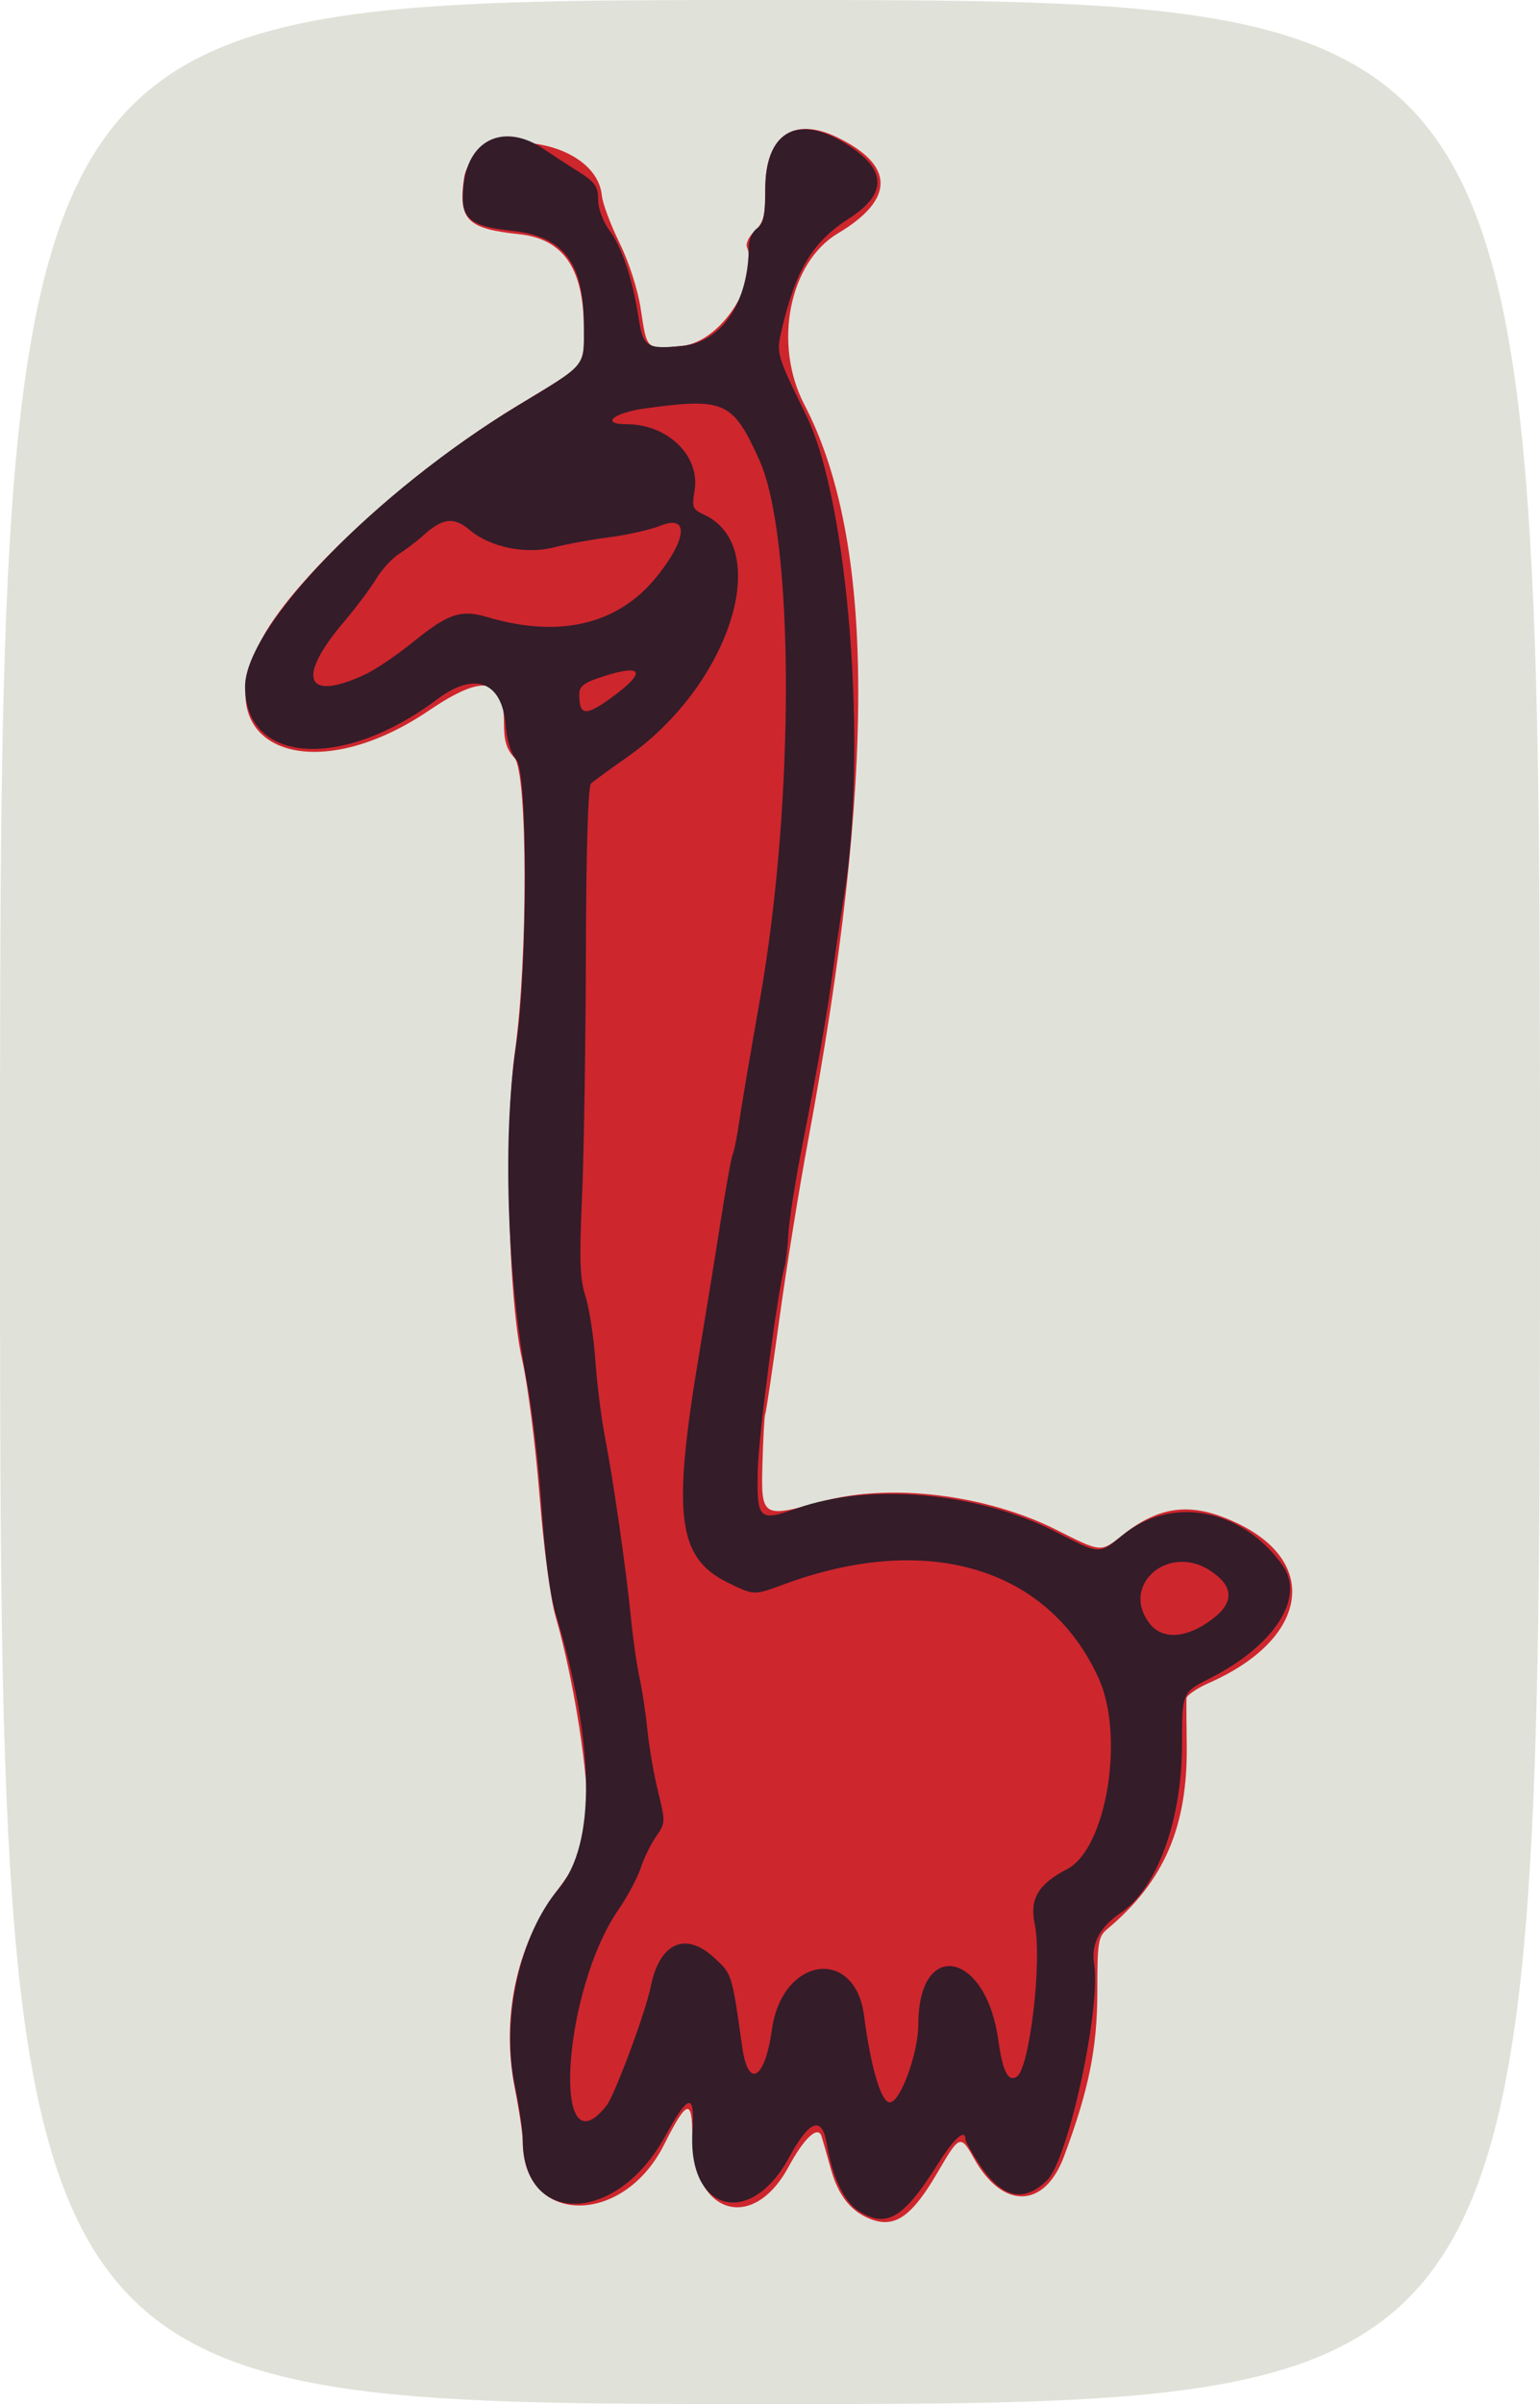 <?xml version="1.0" encoding="UTF-8" standalone="no"?>
<!-- Created with Inkscape (http://www.inkscape.org/) -->

<svg
   xmlns:dc="http://purl.org/dc/elements/1.1/"
   xmlns:cc="http://creativecommons.org/ns#"
   xmlns:rdf="http://www.w3.org/1999/02/22-rdf-syntax-ns#"
   xmlns:svg="http://www.w3.org/2000/svg"
   xmlns="http://www.w3.org/2000/svg"
   xmlns:sodipodi="http://sodipodi.sourceforge.net/DTD/sodipodi-0.dtd"
   xmlns:inkscape="http://www.inkscape.org/namespaces/inkscape"
   width="327"
   height="510"
   id="svg3548"
   version="1.1"
   inkscape:version="0.48.2 r9819"
   sodipodi:docname="Nowy dokument 3">
  <defs
     id="defs3550" />
  <sodipodi:namedview
     id="base"
     pagecolor="#ffffff"
     bordercolor="#666666"
     borderopacity="1.0"
     inkscape:pageopacity="0.0"
     inkscape:pageshadow="2"
     inkscape:zoom="0.35"
     inkscape:cx="163.5"
     inkscape:cy="255"
     inkscape:document-units="px"
     inkscape:current-layer="layer1"
     showgrid="false"
     fit-margin-top="0"
     fit-margin-left="0"
     fit-margin-right="0"
     fit-margin-bottom="0"
     inkscape:window-width="517"
     inkscape:window-height="455"
     inkscape:window-x="242"
     inkscape:window-y="213"
     inkscape:window-maximized="0" />
  <g
     inkscape:label="Layer 1"
     inkscape:groupmode="layer"
     id="layer1"
     transform="translate(-211.5,-277.362)">
    <g
       id="layer1-98"
       inkscape:label="Layer 1"
       transform="translate(15,100)">
      <g
         id="g3316-41">
        <g
           transform="translate(8.571,-62.857)"
           id="g3471-43">
          <g
             transform="translate(40,-2.857)"
             id="g3566-9">
            <g
               transform="translate(25.714,-8.571)"
               id="g3805-88">
              <g
                 transform="translate(48.571,-51.429)"
                 id="g3836">
                <path
                   inkscape:connector-curvature="0"
                   id="path3842"
                   d="m 73.643,558.076 c 0,-255 0,-255 163.5,-255 163.5,0 163.5,0 163.5,255 0,255 0,255 -163.5,255 -163.5,0 -163.5,0 -163.5,-255 z"
                   style="fill:#e0e2d9" />
                <path
                   inkscape:connector-curvature="0"
                   id="path3840"
                   d="m 258.643,773.889 c -4.28,-1.597 -7.004,-5.006 -8.6,-10.766 -0.845,-3.05 -1.727,-6.134 -1.959,-6.852 -0.761,-2.358 -3.674,0.334 -6.978,6.449 -7.649,14.158 -20.464,10.08 -20.464,-6.512 0,-8.099 -1.17,-7.738 -5.99,1.848 -8.826,17.555 -30.014,17.067 -30.009,-0.69 4.2e-4,-1.534 -0.754,-6.593 -1.677,-11.241 -2.934,-14.779 0.268,-30.115 8.674,-41.549 5.373,-7.309 5.907,-8.617 6.597,-16.155 0.667,-7.286 -2.716,-28.99 -6.599,-42.345 -1.128,-3.878 -2.524,-14.367 -3.46,-26 -0.863,-10.725 -2.51,-23.55 -3.658,-28.5 -2.971,-12.806 -3.815,-49.131 -1.521,-65.536 2.775,-19.852 2.69,-59.222 -0.135,-62.229 -1.707,-1.817 -2.221,-3.568 -2.221,-7.566 0,-9.494 -4.483,-10.181 -15.921,-2.439 -25.505,17.262 -47.936,7.461 -35.352,-15.446 7.47,-13.597 31.783,-35.673 54.273,-49.279 14.692,-8.888 14.004,-8.081 13.978,-16.41 -0.039,-12.667 -4.372,-18.933 -13.769,-19.915 -10.993,-1.149 -12.895,-3.057 -11.7,-11.739 1.675,-12.181 28.052,-8.975 29.288,3.56 0.163,1.65 1.844,6.15 3.737,10 2.011,4.09 3.882,9.877 4.501,13.921 1.38,9.013 1.061,8.723 8.789,7.966 8.177,-0.802 16.6,-13.633 13.778,-20.988 -0.292,-0.761 0.466,-2.313 1.685,-3.449 1.872,-1.744 2.216,-3.13 2.216,-8.924 0,-11.161 5.943,-15.41 15.25,-10.904 12.244,5.927 12.299,13.158 0.154,20.391 -10.362,6.171 -13.774,23.529 -7.13,36.275 15.048,28.866 15.276,78.607 0.718,156.713 -1.845,9.9 -4.559,26.775 -6.03,37.5 -1.471,10.725 -2.813,19.73 -2.981,20.012 -0.168,0.281 -0.432,5.006 -0.587,10.5 -0.321,11.384 -0.058,11.552 12.605,8.032 14.449,-4.017 34.996,-1.513 50.019,6.096 9.249,4.684 9.249,4.684 13.615,1.189 8.154,-6.528 14.929,-7.276 24.534,-2.711 17.778,8.45 14.941,24.688 -5.918,33.882 -2.612,1.151 -4.78,2.635 -4.816,3.297 -0.036,0.662 -0.012,5.028 0.054,9.703 0.246,17.481 -4.755,29.099 -16.895,39.25 -1.902,1.59 -2.093,2.803 -2.093,13.304 0,11.909 -1.817,20.862 -7.096,34.973 -4.128,11.033 -12.976,11.234 -19.047,0.433 -2.914,-5.185 -3.092,-5.12 -7.76,2.873 -5.453,9.337 -9.03,11.869 -14.097,9.979 z"
                   style="fill:#ce262d" />
                <path
                   inkscape:connector-curvature="0"
                   id="path3838"
                   d="m 256.077,772.199 c -3.165,-1.93 -5.669,-7.154 -6.89,-14.373 -1.015,-5.997 -3.679,-5.002 -8.034,3 -8.215,15.092 -21.567,11.44 -20.469,-5.598 0.537,-8.326 -0.804,-8.074 -5.842,1.098 -10.296,18.748 -30.221,19.105 -30.195,0.54 0.003,-1.809 -0.763,-6.996 -1.702,-11.526 -2.905,-14.015 1.099,-31.844 9.345,-41.611 7.954,-9.421 7.711,-30.843 -0.662,-58.346 -1.172,-3.851 -2.285,-12.218 -2.943,-22.121 -0.582,-8.76 -1.986,-20.823 -3.121,-26.807 -4.262,-22.466 -5.242,-52.271 -2.35,-71.453 2.494,-16.546 2.545,-58.019 0.074,-60.758 -1.14,-1.264 -2.02,-4.099 -2.285,-7.362 -0.749,-9.22 -6.579,-11.437 -14.468,-5.5 -20.07,15.103 -40.702,13.829 -40.858,-2.522 -0.122,-12.759 27.743,-41.496 57.965,-59.779 14.768,-8.934 14.002,-8.008 13.991,-16.91 -0.016,-13.291 -4.254,-18.916 -15.152,-20.113 -9.529,-1.046 -11.218,-2.668 -10.371,-9.965 1.123,-9.681 8.859,-12.981 17.134,-7.31 1.594,1.093 4.811,3.187 7.148,4.654 3.599,2.259 4.25,3.171 4.25,5.959 0,1.932 1.023,4.678 2.476,6.648 2.564,3.475 4.834,10.242 6.048,18.032 1.042,6.683 1.699,7.131 9.36,6.38 8.447,-0.828 14.116,-9.334 14.116,-21.181 0,-1.363 0.787,-3.054 1.75,-3.758 1.38,-1.01 1.75,-2.77 1.75,-8.335 0,-11.808 6.435,-15.824 16.228,-10.13 9.598,5.581 10.084,10.92 1.496,16.415 -7.657,4.9 -11.219,10.767 -14.191,23.375 -1.241,5.265 -1.241,5.265 5.228,18.5 8.934,18.276 13.017,71.104 7.902,102.235 -0.723,4.4 -1.729,11.15 -2.235,15 -1.122,8.53 -3.265,20.756 -6.663,38 -1.409,7.15 -2.697,15.385 -2.862,18.299 -0.165,2.914 -0.535,6.064 -0.822,7 -1.396,4.555 -5.504,35.691 -5.674,43.009 -0.246,10.58 0.215,11.037 8.261,8.19 15.625,-5.529 38.54,-3.445 55.082,5.009 9.43,4.819 9.052,4.802 14.146,0.644 10.414,-8.5 25.519,-5.603 34.012,6.523 4.758,6.793 -1.885,16.999 -15.558,23.901 -5.851,2.954 -5.851,2.954 -5.872,14.189 -0.03,15.923 -5.303,30.35 -12.979,35.512 -4.471,3.007 -6.362,6.606 -5.68,10.809 1.509,9.296 -5.449,41.4 -9.947,45.898 -4.928,4.928 -9.636,3.856 -14.355,-3.268 -1.661,-2.507 -3.019,-4.931 -3.019,-5.387 0,-2.318 -2.41,-0.216 -5.642,4.921 -7.451,11.844 -10.972,14.002 -16.923,10.373 z m -53.683,-22.373 c 1.762,-2.212 8.345,-19.896 9.445,-25.372 1.845,-9.185 7.312,-11.688 13.381,-6.127 3.89,3.565 3.795,3.265 6.03,19.028 1.279,9.016 4.813,6.898 6.315,-3.784 2.161,-15.363 17.626,-17.63 19.555,-2.866 1.448,11.075 3.619,18.371 5.468,18.371 2.228,0 6.054,-10.467 6.054,-16.561 0,-18.208 14.293,-15.551 16.941,3.149 0.975,6.882 2.086,9.132 3.945,7.983 2.751,-1.7 5.459,-24.679 3.823,-32.44 -1.114,-5.285 0.762,-8.448 6.886,-11.613 8.36,-4.32 12.293,-28.243 6.666,-40.548 -10.749,-23.504 -36.483,-31.116 -66.962,-19.806 -6.201,2.301 -6.201,2.301 -11.762,-0.426 -10.683,-5.239 -11.825,-14.24 -6.123,-48.238 1.384,-8.25 3.46,-21.051 4.613,-28.446 1.153,-7.395 2.309,-13.79 2.568,-14.209 0.259,-0.42 0.889,-3.594 1.399,-7.054 0.51,-3.46 2.48,-15.066 4.378,-25.791 7.414,-41.899 7.33,-97.995 -0.171,-114.5 -5.617,-12.359 -7.365,-13.146 -24.122,-10.872 -6.861,0.931 -9.741,3.372 -3.979,3.372 8.71,0 15.622,6.761 14.387,14.073 -0.593,3.509 -0.405,4.007 1.913,5.063 14.933,6.804 5.737,36.06 -16.171,51.443 -3.701,2.599 -7.179,5.129 -7.729,5.623 -0.627,0.564 -1.034,14.017 -1.092,36.098 -0.051,19.36 -0.422,42.625 -0.824,51.7 -0.59,13.297 -0.448,17.373 0.733,21 0.806,2.475 1.746,8.55 2.09,13.5 0.343,4.95 1.277,12.375 2.075,16.5 1.8,9.308 4.466,27.887 5.524,38.5 0.439,4.4 1.252,10.025 1.806,12.5 0.555,2.475 1.299,7.425 1.655,11 0.356,3.575 1.378,9.466 2.271,13.092 1.575,6.392 1.562,6.68 -0.418,9.5 -1.123,1.599 -2.589,4.596 -3.259,6.659 -0.669,2.063 -2.815,6.074 -4.768,8.913 -11.898,17.297 -14.284,56.325 -2.542,41.585 z M 331.124,646.523 c 4.625,-3.528 4.5,-6.888 -0.379,-10.165 -8.947,-6.009 -19.378,3.012 -12.943,11.193 2.741,3.484 7.93,3.084 13.321,-1.029 z M 203.393,451.143 c 7.437,-5.387 6.929,-7.276 -1.262,-4.694 -4.542,1.432 -5.488,2.123 -5.488,4.012 0,4.447 1.362,4.585 6.75,0.682 z m -52.25,-4.966 c 2.2,-1.021 6.84,-4.159 10.312,-6.975 7.36,-5.969 10.084,-6.88 15.628,-5.228 15.379,4.583 27.88,1.59 36.074,-8.637 6.4,-7.988 6.772,-13.16 0.774,-10.759 -2.179,0.872 -7.073,1.984 -10.875,2.471 -3.802,0.487 -9.053,1.444 -11.67,2.127 -6.002,1.566 -13.621,0.023 -17.973,-3.64 -3.389,-2.852 -5.753,-2.604 -9.769,1.023 -1.375,1.242 -3.73,3.038 -5.232,3.991 -1.503,0.953 -3.723,3.374 -4.934,5.379 -1.211,2.006 -4.302,6.122 -6.87,9.147 -10.131,11.934 -8.079,16.954 4.537,11.1 z"
                   style="fill:#341c29" />
              </g>
            </g>
          </g>
        </g>
      </g>
    </g>
  </g>
</svg>

